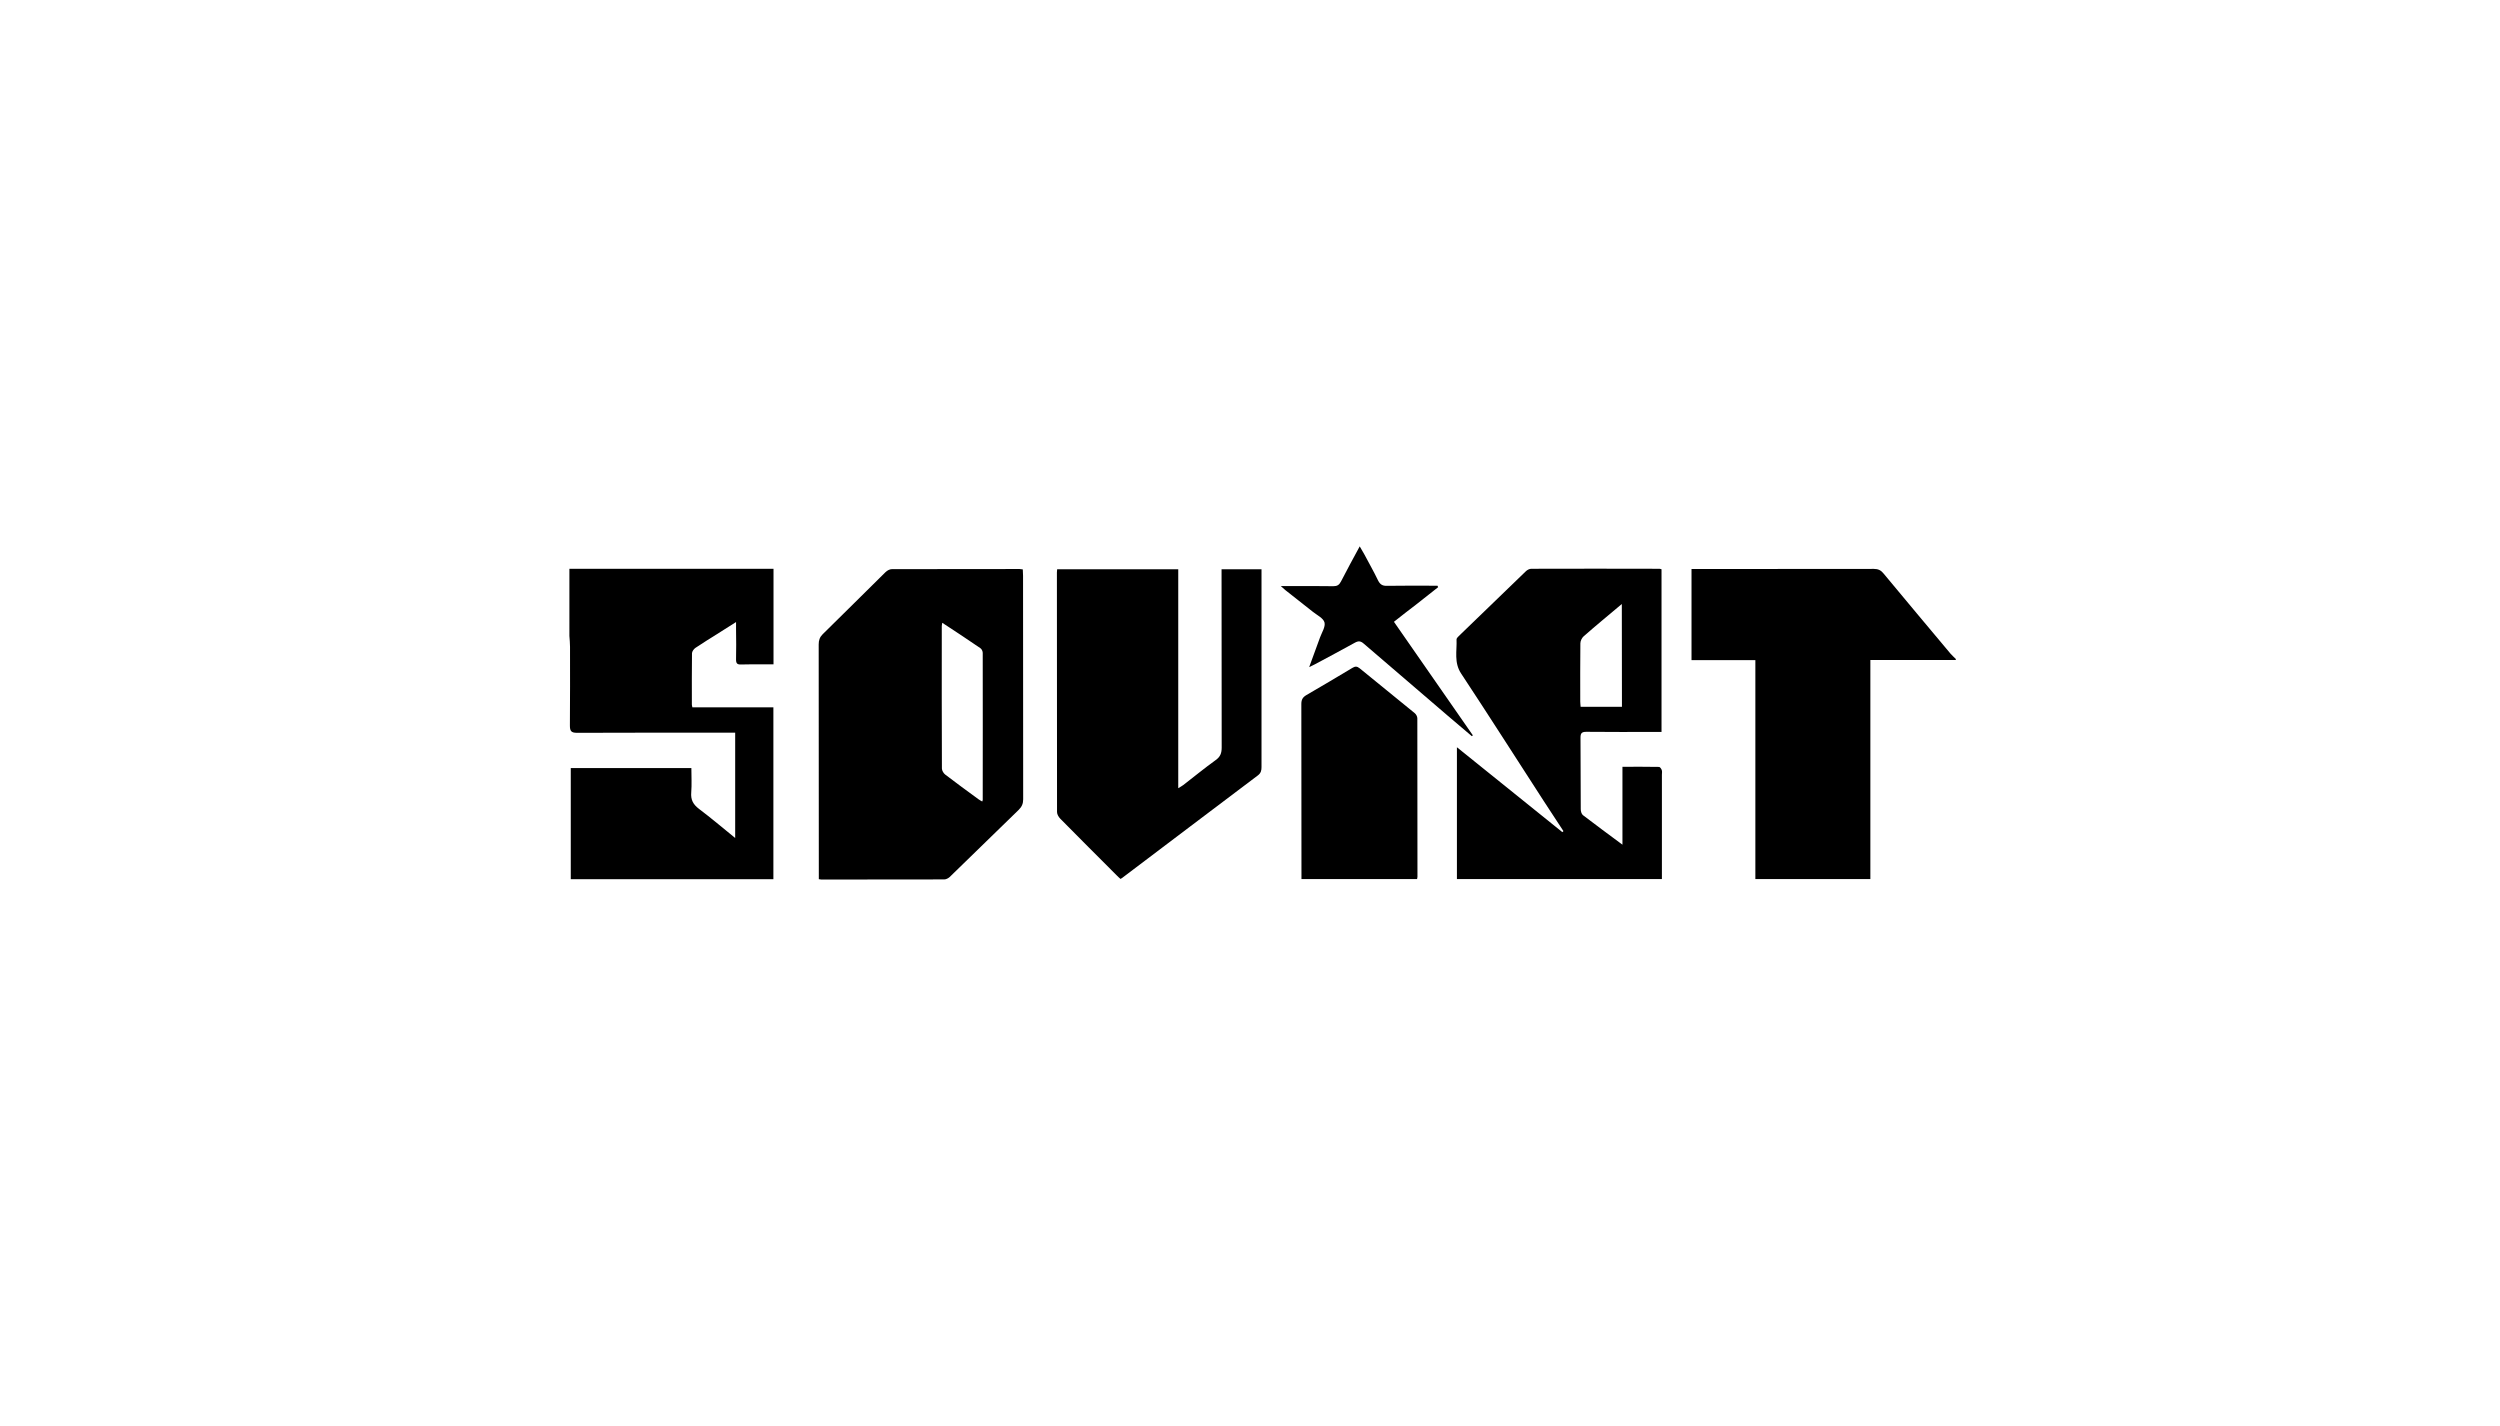 <?xml version="1.0" encoding="utf-8"?>
<!-- Generator: Adobe Illustrator 26.0.0, SVG Export Plug-In . SVG Version: 6.00 Build 0)  -->
<svg version="1.1" id="Layer_1" xmlns="http://www.w3.org/2000/svg" xmlns:xlink="http://www.w3.org/1999/xlink" x="0px" y="0px"
	 viewBox="0 0 200.87 114.55" style="enable-background:new 0 0 200.87 114.55;" xml:space="preserve">
<g>
	<path d="M45.75,45.7c5.46,0,10.91,0,16.4,0c0,2.56,0,5.07,0,7.68c-0.31,0-0.63,0-0.94,0c-0.56,0-1.11-0.01-1.67,0.01
		c-0.31,0.01-0.4-0.09-0.4-0.4c0.02-0.8,0.01-1.61,0-2.41c0-0.17,0-0.33,0-0.6c-0.51,0.32-0.95,0.6-1.39,0.88
		c-0.63,0.4-1.26,0.78-1.88,1.2c-0.13,0.09-0.26,0.28-0.27,0.42c-0.02,1.38-0.01,2.75-0.01,4.13c0,0.06,0.02,0.12,0.04,0.22
		c2.16,0,4.32,0,6.51,0c0,4.62,0,9.2,0,13.81c-5.41,0-10.83,0-16.28,0c0-2.97,0-5.93,0-8.93c3.2,0,6.41,0,9.69,0
		c0,0.65,0.04,1.31-0.01,1.96c-0.05,0.59,0.15,0.96,0.62,1.32c0.97,0.73,1.9,1.52,2.91,2.34c0-2.85,0-5.62,0-8.46
		c-0.2,0-0.4,0-0.59,0c-4.04,0-8.07-0.01-12.11,0.01c-0.49,0-0.58-0.15-0.58-0.6c0.02-2.1,0.01-4.21,0.01-6.31
		c0-0.29-0.03-0.58-0.05-0.87C45.75,49.29,45.75,47.5,45.75,45.7z"/>
	<path d="M157.15,53.03c-2.27,0-4.54,0-6.87,0c0,5.89,0,11.73,0,17.6c-3.09,0-6.13,0-9.24,0c0-5.85,0-11.7,0-17.59
		c-1.74,0-3.42,0-5.13,0c0-2.45,0-4.85,0-7.32c0.17,0,0.34,0,0.5,0c4.72,0,9.43,0,14.15-0.01c0.35,0,0.57,0.11,0.78,0.37
		c1.79,2.15,3.58,4.3,5.38,6.44c0.13,0.15,0.28,0.28,0.42,0.42C157.15,52.97,157.15,53,157.15,53.03z"/>
	<path d="M82.18,45.75c0.01,0.18,0.02,0.34,0.02,0.51c0,5.99,0,11.97,0.01,17.96c0,0.36-0.11,0.6-0.36,0.85
		c-1.86,1.8-3.7,3.61-5.55,5.4c-0.11,0.1-0.29,0.19-0.43,0.19c-3.29,0.01-6.59,0.01-9.88,0.01c-0.04,0-0.09-0.02-0.2-0.03
		c0-0.16,0-0.32,0-0.48c0-6.13,0-12.25-0.01-18.38c0-0.33,0.08-0.58,0.32-0.82c1.69-1.65,3.36-3.33,5.05-4.99
		c0.13-0.13,0.34-0.24,0.51-0.24c3.42-0.01,6.84-0.01,10.26-0.01C81.99,45.72,82.07,45.73,82.18,45.75z M75.71,50.04
		c-0.02,0.14-0.04,0.2-0.04,0.26c0,3.82-0.01,7.63,0.01,11.45c0,0.16,0.13,0.38,0.26,0.48c0.88,0.68,1.78,1.33,2.68,1.99
		c0.09,0.07,0.2,0.12,0.3,0.18c0.02-0.07,0.04-0.1,0.04-0.12c0-3.94,0.01-7.88,0-11.82c0-0.13-0.08-0.31-0.19-0.38
		C77.78,51.4,76.78,50.74,75.71,50.04z"/>
	<path d="M125.62,66.78c-0.53-0.81-1.06-1.62-1.59-2.43c-2.21-3.41-4.39-6.84-6.63-10.23c-0.59-0.89-0.33-1.82-0.37-2.74
		c0-0.12,0.16-0.25,0.27-0.36c1.76-1.71,3.53-3.42,5.3-5.12c0.11-0.11,0.29-0.2,0.44-0.2c3.43-0.01,6.87-0.01,10.3,0
		c0.04,0,0.09,0.02,0.16,0.04c0,4.34,0,8.68,0,13.07c-0.19,0-0.35,0-0.52,0c-1.84,0-3.68,0.01-5.52-0.01
		c-0.37,0-0.47,0.11-0.47,0.47c0.02,1.92,0,3.84,0.02,5.75c0,0.16,0.06,0.39,0.18,0.48c1.02,0.78,2.05,1.54,3.17,2.37
		c0-2.13,0-4.17,0-6.26c1.03,0,1.98-0.01,2.94,0.01c0.08,0,0.19,0.16,0.22,0.26c0.04,0.11,0.01,0.24,0.01,0.37c0,2.6,0,5.2,0,7.8
		c0,0.18,0,0.36,0,0.58c-5.52,0-10.98,0-16.47,0c0-3.51,0-7,0-10.59c2.85,2.3,5.66,4.56,8.47,6.82
		C125.56,66.84,125.59,66.81,125.62,66.78z M130.31,48.53c-1.07,0.9-2.08,1.73-3.06,2.59c-0.15,0.13-0.27,0.38-0.27,0.57
		c-0.02,1.56-0.01,3.12-0.01,4.68c0,0.13,0.02,0.27,0.03,0.42c1.12,0,2.2,0,3.32,0C130.31,54.06,130.31,51.35,130.31,48.53z"/>
	<path d="M90.03,70.62c-0.11-0.1-0.22-0.19-0.31-0.29c-1.51-1.51-3.02-3.02-4.52-4.54c-0.14-0.14-0.27-0.36-0.27-0.54
		c-0.01-6.42-0.01-12.84-0.01-19.26c0-0.07,0.01-0.15,0.02-0.25c3.24,0,6.46,0,9.73,0c0,5.84,0,11.67,0,17.59
		c0.19-0.12,0.3-0.17,0.4-0.25c0.87-0.67,1.72-1.37,2.61-2.01c0.38-0.27,0.48-0.57,0.48-1.01c-0.01-4.56-0.01-9.13-0.01-13.69
		c0-0.2,0-0.4,0-0.63c1.08,0,2.1,0,3.21,0c0,0.16,0,0.32,0,0.48c0,5.14,0,10.27,0,15.41c0,0.27-0.04,0.48-0.29,0.67
		c-3.64,2.74-7.28,5.5-10.92,8.25C90.13,70.56,90.1,70.58,90.03,70.62z"/>
	<path d="M104.57,70.63c0-0.19,0-0.36,0-0.52c0-4.51,0-9.03-0.01-13.54c0-0.36,0.11-0.55,0.42-0.73c1.23-0.71,2.45-1.44,3.67-2.17
		c0.23-0.14,0.38-0.15,0.6,0.03c1.47,1.21,2.95,2.39,4.42,3.6c0.11,0.09,0.21,0.27,0.21,0.41c0.01,4.25,0.01,8.5,0.01,12.75
		c0,0.04-0.02,0.09-0.03,0.17C110.79,70.63,107.73,70.63,104.57,70.63z"/>
	<path d="M112,49.96c2.13,3.07,4.23,6.09,6.34,9.12c-0.03,0.02-0.05,0.05-0.08,0.07c-0.64-0.54-1.28-1.09-1.92-1.63
		c-2.26-1.93-4.51-3.86-6.76-5.8c-0.25-0.22-0.43-0.24-0.72-0.08c-1.07,0.6-2.15,1.16-3.22,1.74c-0.12,0.06-0.24,0.11-0.45,0.22
		c0.31-0.85,0.6-1.62,0.87-2.38c0.15-0.41,0.45-0.86,0.36-1.21c-0.09-0.34-0.59-0.58-0.93-0.85c-0.74-0.59-1.48-1.17-2.22-1.75
		c-0.09-0.07-0.17-0.16-0.36-0.32c0.35,0,0.59,0,0.83,0c1.13,0,2.26-0.01,3.39,0.01c0.31,0,0.47-0.1,0.61-0.37
		c0.47-0.92,0.97-1.83,1.51-2.83c0.15,0.26,0.26,0.45,0.37,0.64c0.37,0.7,0.76,1.38,1.1,2.09c0.16,0.32,0.35,0.45,0.71,0.44
		c1.19-0.02,2.38-0.01,3.57-0.01c0.17,0,0.33,0,0.5,0c0.02,0.04,0.04,0.08,0.05,0.12c-0.58,0.46-1.17,0.92-1.75,1.38
		C113.22,49,112.63,49.46,112,49.96z"/>
</g>
</svg>
